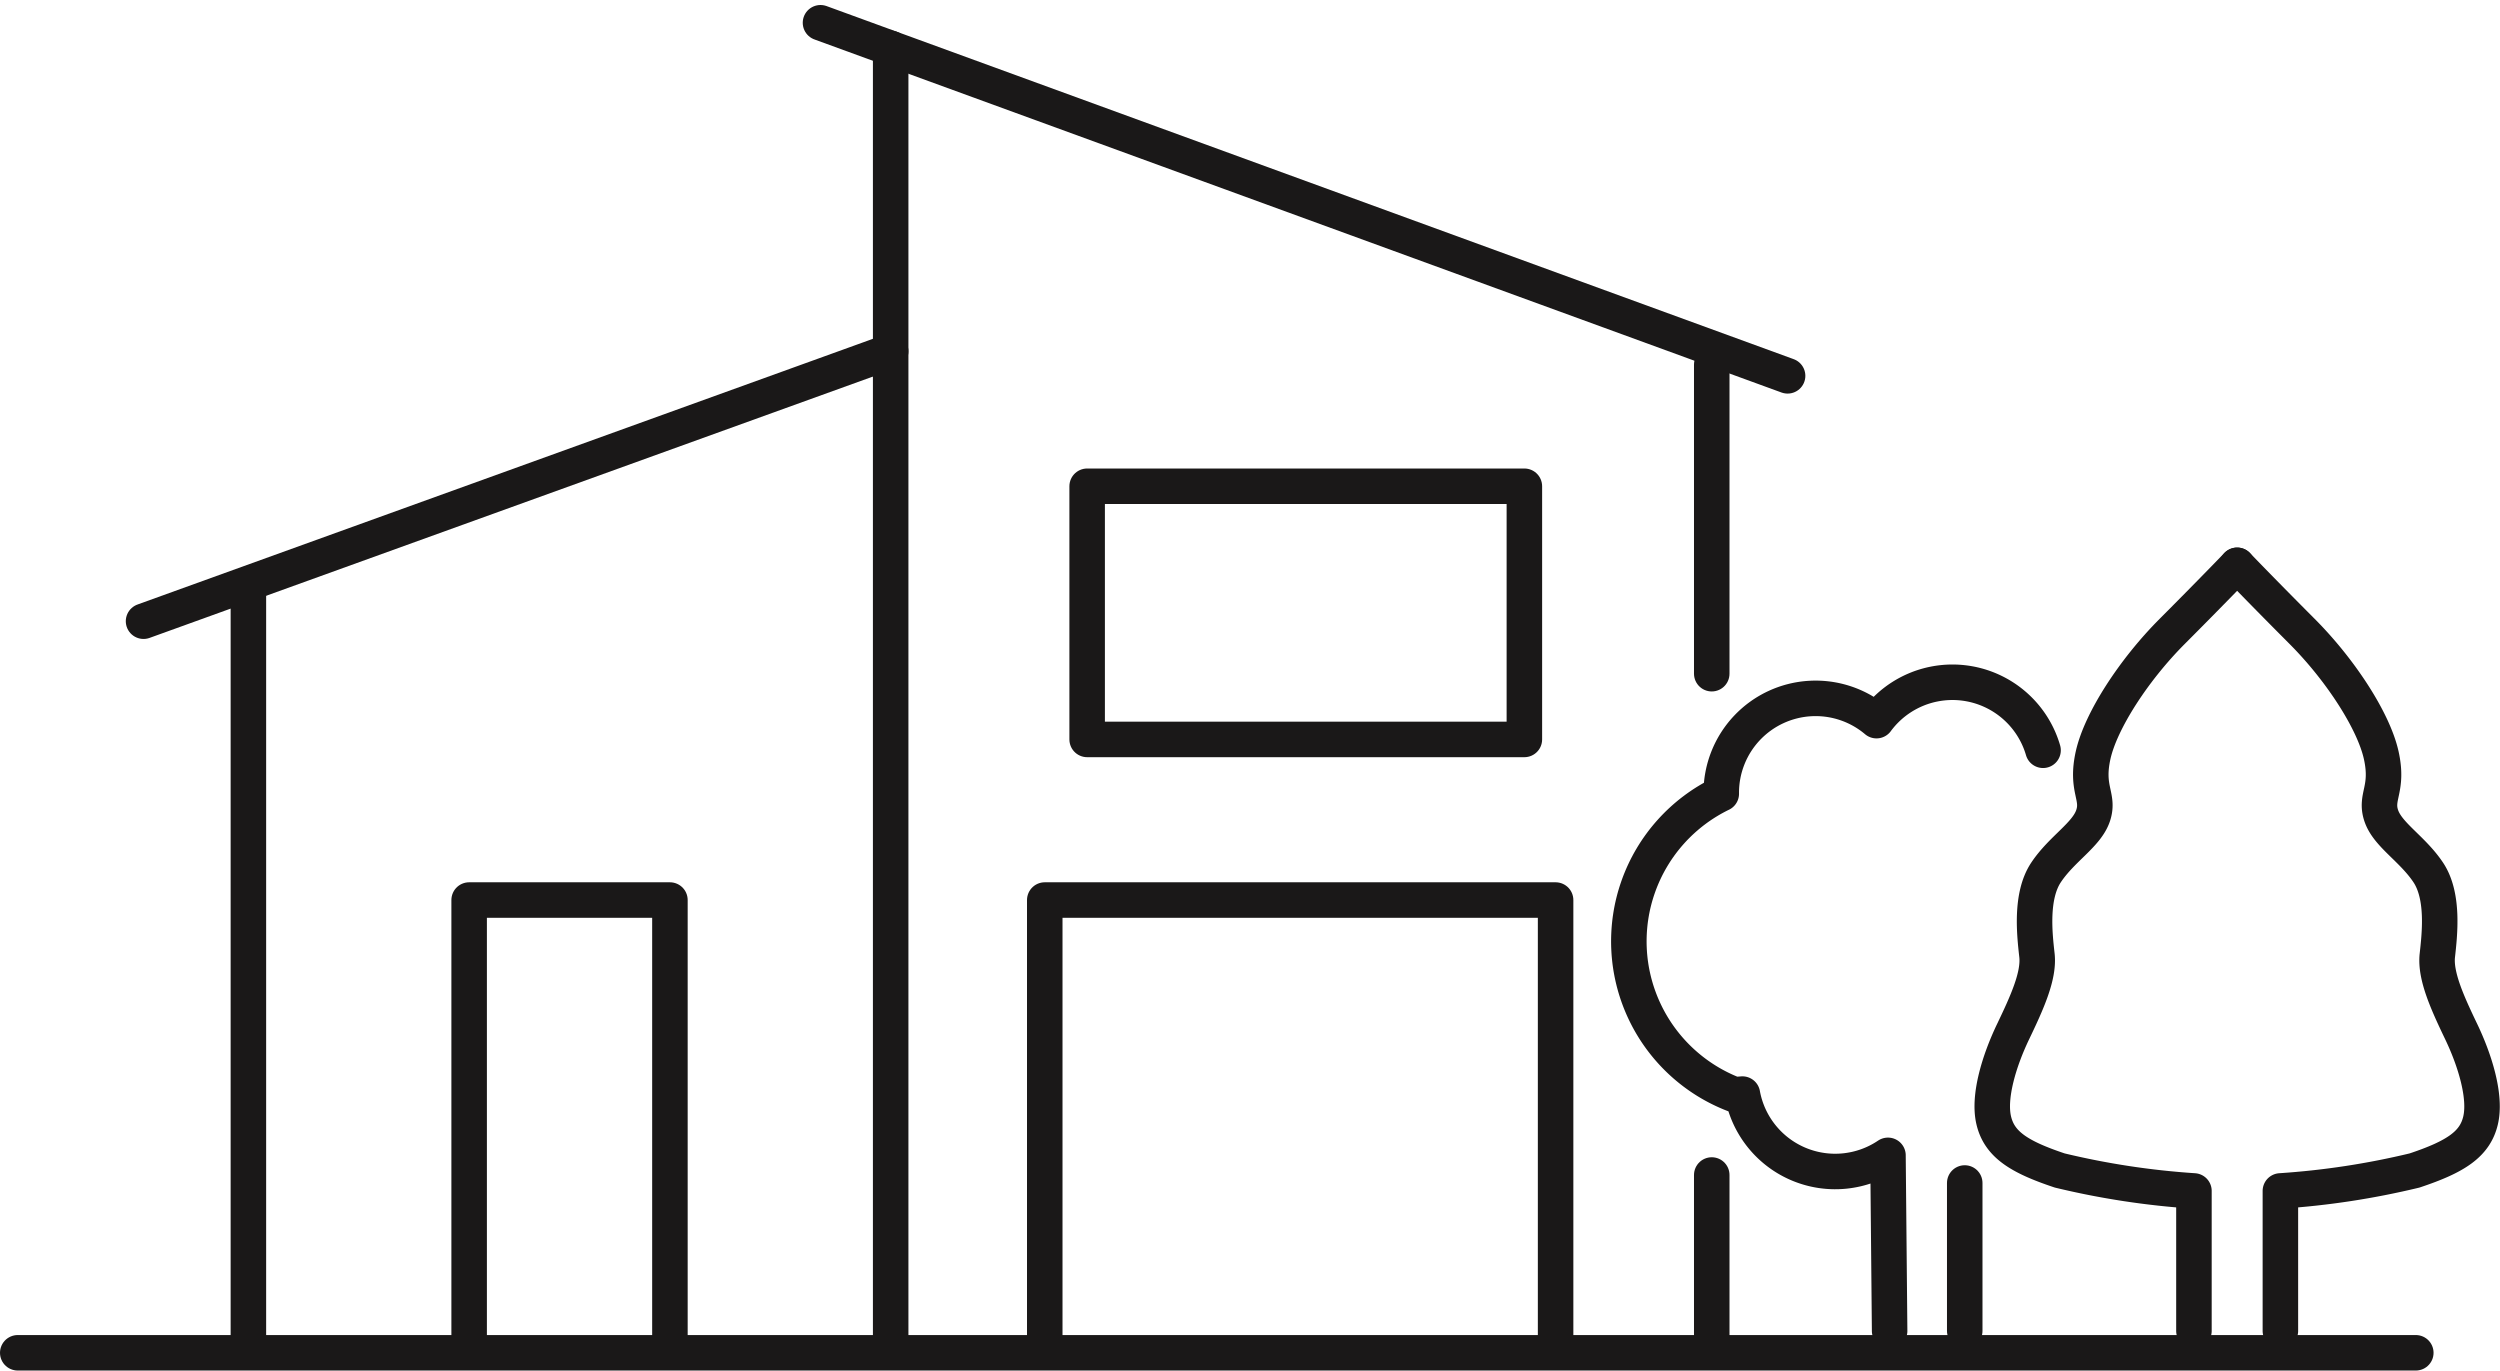 <svg xmlns="http://www.w3.org/2000/svg" width="140.827" height="77.204" viewBox="0 0 140.827 77.204">
  <g id="Group_728" data-name="Group 728" transform="translate(-181.352 -992.174)">
    <g id="Group_711" data-name="Group 711" transform="translate(189.438 993.456)">
      <line id="Line_47" data-name="Line 47" x2="54.478" y2="19.889" transform="translate(38.133)" fill="none" stroke="#1a1818" stroke-linecap="round" stroke-linejoin="round" stroke-width="2"/>
      <line id="Line_48" data-name="Line 48" y2="72.856" transform="translate(42.086 1.443)" fill="none" stroke="#1a1818" stroke-linecap="round" stroke-linejoin="round" stroke-width="2"/>
      <line id="Line_49" data-name="Line 49" y2="9.392" transform="translate(88.338 64.907)" fill="none" stroke="#1a1818" stroke-linecap="round" stroke-linejoin="round" stroke-width="2"/>
      <line id="Line_50" data-name="Line 50" y2="17.408" transform="translate(88.338 19.26)" fill="none" stroke="#1a1818" stroke-linecap="round" stroke-linejoin="round" stroke-width="2"/>
      <line id="Line_51" data-name="Line 51" y1="15.205" x2="42.086" transform="translate(0 18.506)" fill="none" stroke="#1a1818" stroke-linecap="round" stroke-linejoin="round" stroke-width="2"/>
      <line id="Line_52" data-name="Line 52" y1="42.347" transform="translate(5.906 31.952)" fill="none" stroke="#1a1818" stroke-linecap="round" stroke-linejoin="round" stroke-width="2"/>
      <rect id="Rectangle_189" data-name="Rectangle 189" width="24.629" height="14.262" transform="translate(53.154 26.109)" fill="none" stroke="#1a1818" stroke-linecap="round" stroke-linejoin="round" stroke-width="2"/>
      <path id="Path_955" data-name="Path 955" d="M213.417,1044.873v-24.881h28.776v24.881" transform="translate(-162.651 -970.574)" fill="none" stroke="#1a1818" stroke-linecap="round" stroke-linejoin="round" stroke-width="2"/>
      <path id="Path_956" data-name="Path 956" d="M196.006,1044.873v-24.881h11.31v24.881" transform="translate(-177.665 -970.574)" fill="none" stroke="#1a1818" stroke-linecap="round" stroke-linejoin="round" stroke-width="2"/>
    </g>
    <g id="Group_712" data-name="Group 712" transform="translate(273.721 1024.023)">
      <path id="Path_957" data-name="Path 957" d="M253.438,1052.989v-7.881a44.718,44.718,0,0,1-7.561-1.153c-2.305-.769-3.395-1.473-3.715-2.819s.32-3.395,1.089-5,1.473-3.14,1.345-4.295-.384-3.332.512-4.676,2.287-2.114,2.65-3.2-.426-1.475,0-3.4,2.283-4.8,4.462-6.984,3.652-3.715,3.652-3.715" transform="translate(-222.221 -1009.87)" fill="none" stroke="#1a1818" stroke-linecap="round" stroke-linejoin="round" stroke-width="2"/>
      <path id="Path_958" data-name="Path 958" d="M251.921,1052.989v-7.881a44.678,44.678,0,0,0,7.559-1.153c2.307-.769,3.4-1.473,3.717-2.819s-.32-3.395-1.089-5-1.473-3.14-1.346-4.295.385-3.332-.512-4.676-2.285-2.114-2.648-3.2.426-1.475,0-3.4-2.285-4.8-4.464-6.984-3.652-3.715-3.652-3.715" transform="translate(-215.834 -1009.87)" fill="none" stroke="#1a1818" stroke-linecap="round" stroke-linejoin="round" stroke-width="2"/>
      <line id="Line_53" data-name="Line 53" y2="8.329" transform="translate(18.306 34.79)" fill="none" stroke="#1a1818" stroke-linecap="round" stroke-linejoin="round" stroke-width="2"/>
      <path id="Path_959" data-name="Path 959" d="M254.133,1017.236a5.315,5.315,0,0,0-9.382-1.669,5.315,5.315,0,0,0-8.745,4.062l0,.056a9.243,9.243,0,0,0,.724,16.943c.158,0,.313-.011.467-.024a5.314,5.314,0,0,0,8.2,3.451l.093,9.887" transform="translate(-231.415 -1006.822)" fill="none" stroke="#1a1818" stroke-linecap="round" stroke-linejoin="round" stroke-width="2"/>
    </g>
    <line id="Line_54" data-name="Line 54" x1="135.084" transform="translate(182.352 1068.378)" fill="none" stroke="#1a1818" stroke-linecap="round" stroke-linejoin="round" stroke-width="2"/>
  </g>
</svg>
